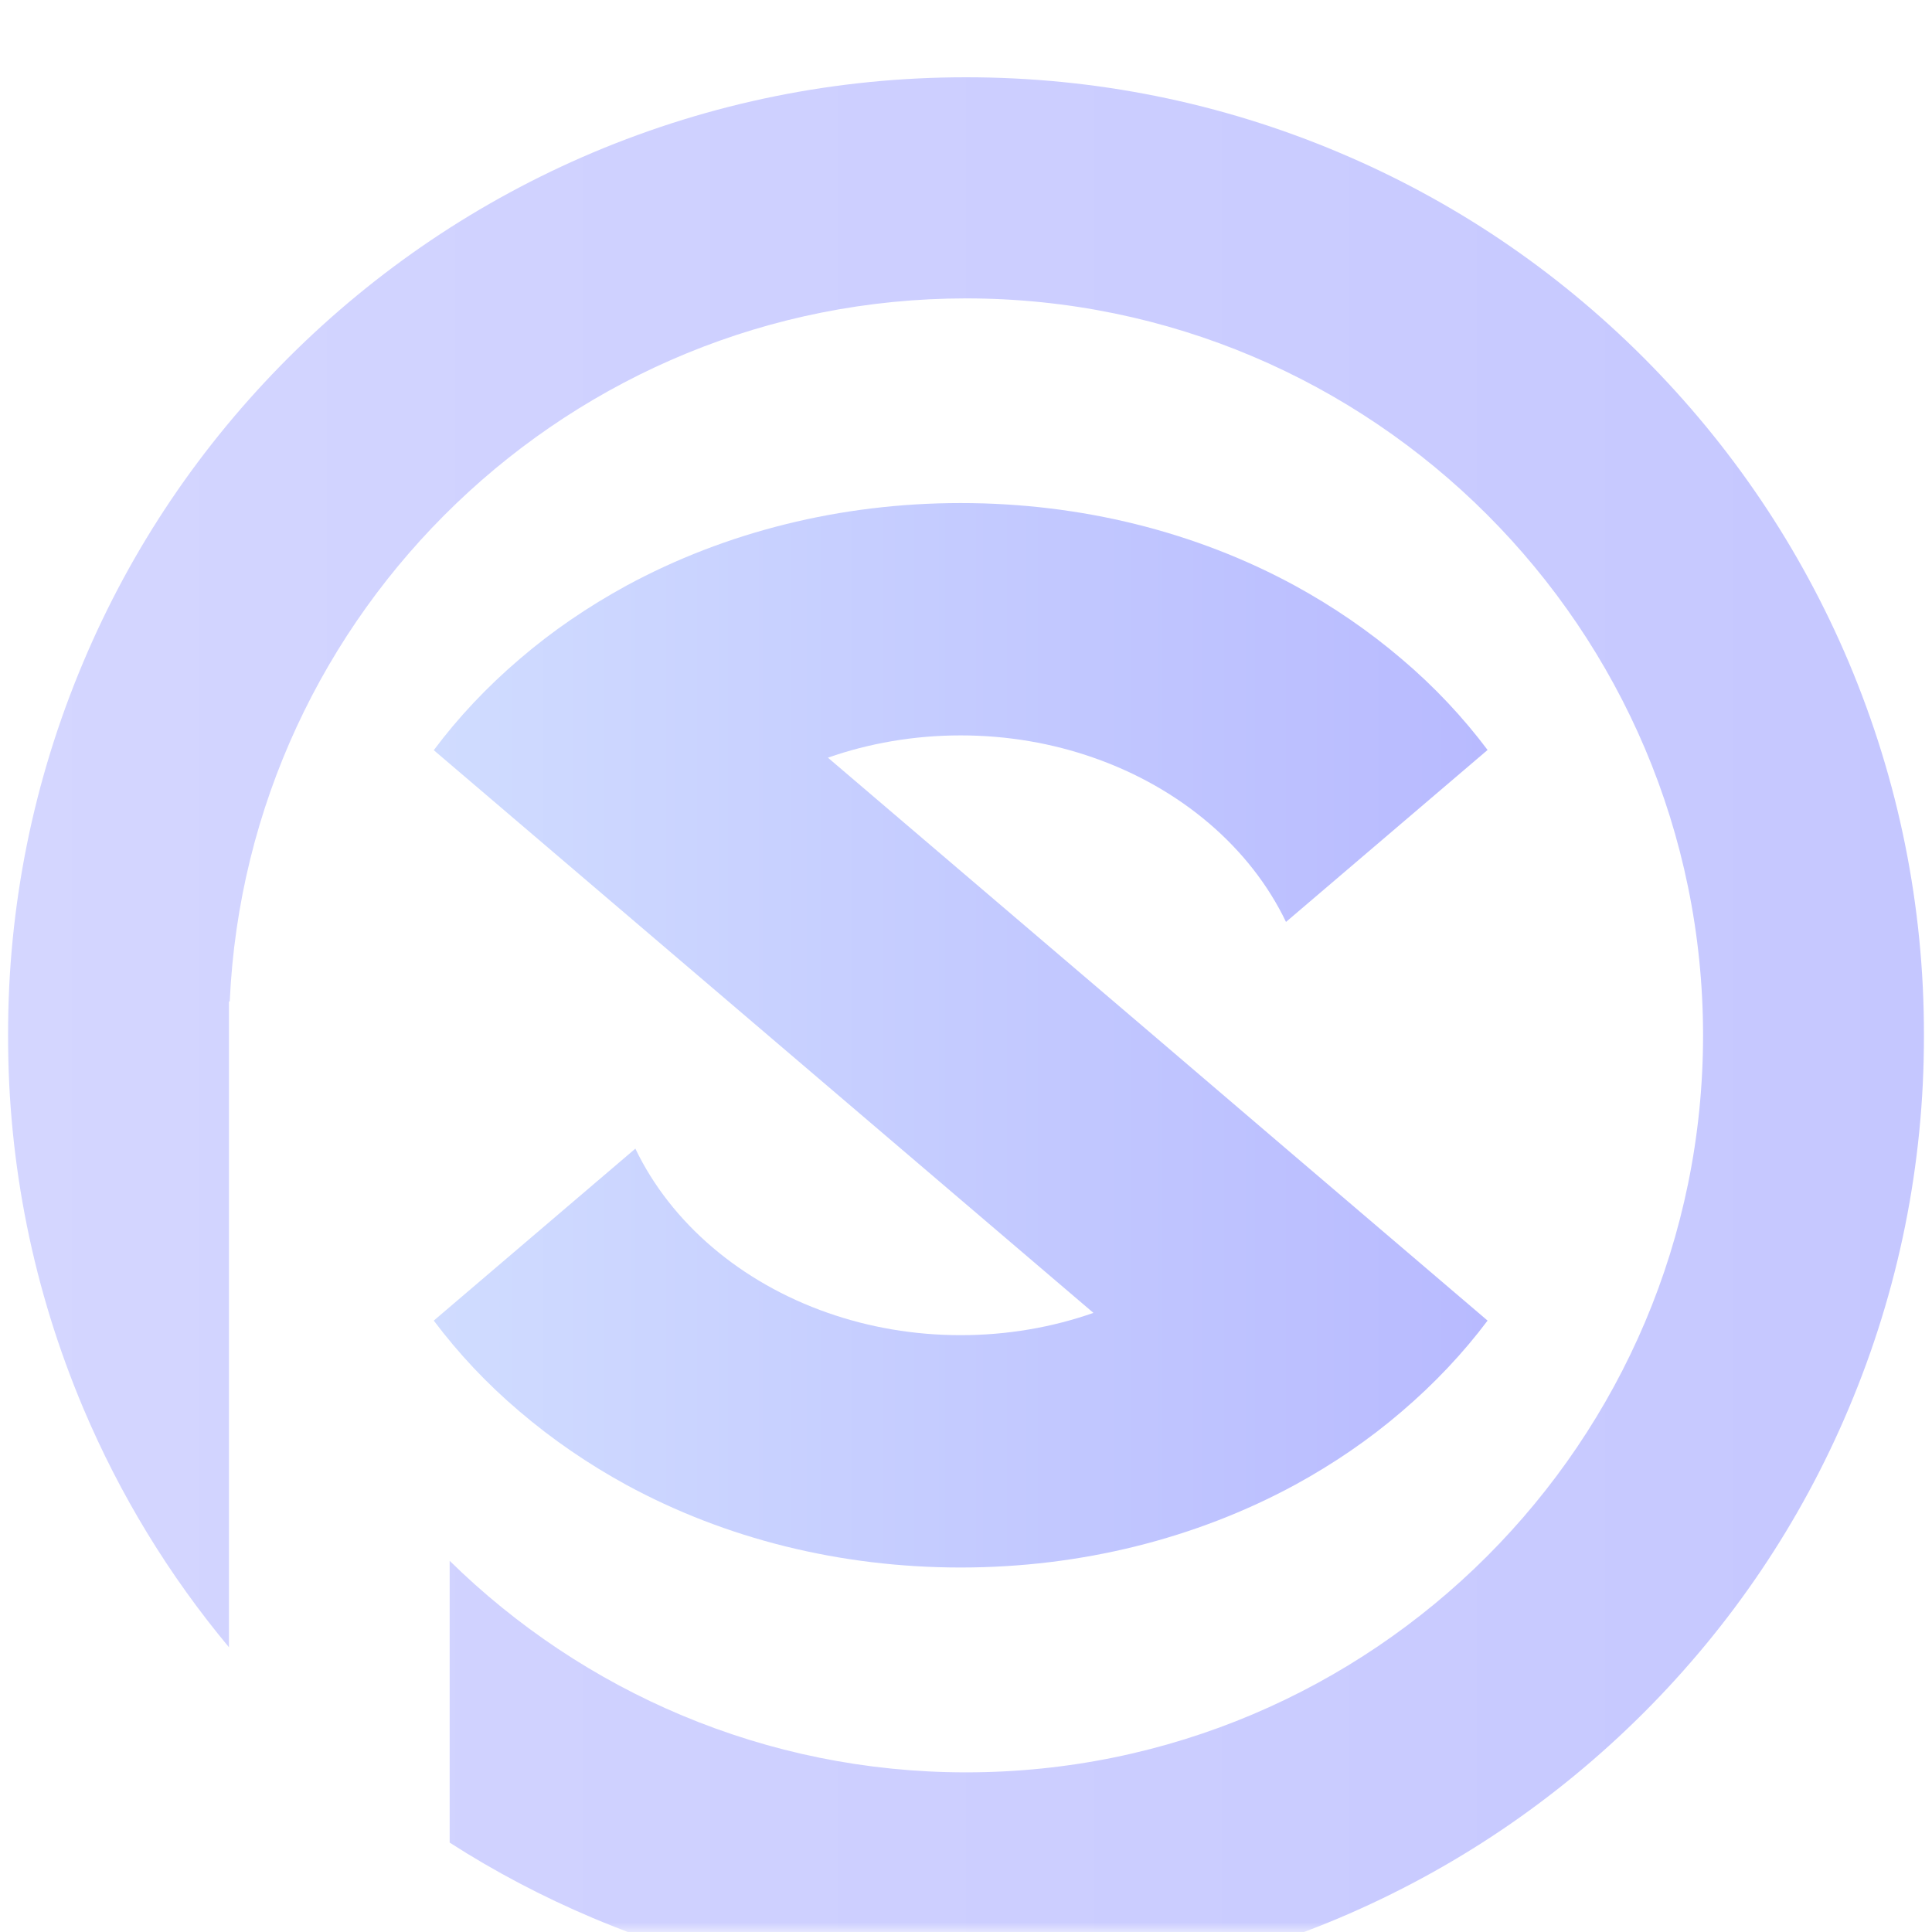 <svg width="100" height="100" viewBox="0 0 100 100" fill="none" xmlns="http://www.w3.org/2000/svg">
<g clip-path="url(#clip0_23_2)">
<mask id="mask0_23_2" style="mask-type:luminance" maskUnits="userSpaceOnUse" x="0" y="0" width="100" height="100">
<path d="M100 0H0V100H100V0Z" fill="white"/>
</mask>
<g mask="url(#mask0_23_2)">
<g filter="url(#filter0_d_23_2)">
<path d="M95.691 30.275C93.191 24.367 89.617 19.068 85.072 14.513C80.516 9.957 75.216 6.384 69.308 3.894C63.192 1.312 56.694 0 50 0C43.306 0 36.818 1.312 30.692 3.894C24.784 6.394 19.484 9.968 14.928 14.513C10.373 19.068 6.798 24.367 4.309 30.275C1.726 36.39 0.414 42.887 0.414 49.581C0.414 56.274 1.726 62.761 4.309 68.886C6.209 73.379 8.74 77.532 11.85 81.261V47.835H11.891C12.81 27.61 29.546 11.445 50 11.445C71.033 11.445 88.15 28.55 88.15 49.591C88.15 70.632 71.043 87.737 50 87.737C39.608 87.737 30.166 83.554 23.275 76.788V91.373C25.62 92.881 28.1 94.183 30.692 95.278C36.808 97.86 43.306 99.172 50 99.172C56.694 99.172 63.182 97.86 69.308 95.278C75.216 92.778 80.516 89.204 85.072 84.659C89.627 80.104 93.202 74.805 95.691 68.897C98.274 62.782 99.586 56.285 99.586 49.591C99.586 42.887 98.274 36.401 95.691 30.275Z" fill="url(#paint0_linear_23_2)"/>
</g>
<g filter="url(#filter1_d_23_2)">
<path d="M59.691 49.581L49.724 41.079L42.853 35.217C44.975 34.473 47.299 34.064 49.724 34.064C52.15 34.064 54.474 34.473 56.596 35.217C61.106 36.79 64.719 39.872 66.563 43.719L76.997 34.818C75.734 33.137 74.256 31.553 72.55 30.109C70.858 28.665 69.001 27.394 67.03 26.316C61.902 23.525 55.952 22.038 49.724 22.038C43.497 22.038 37.547 23.536 32.419 26.316C30.448 27.394 28.591 28.654 26.899 30.109C25.206 31.553 23.715 33.137 22.452 34.829L32.886 43.729L39.758 49.591L49.724 58.093L56.596 63.955C54.474 64.699 52.15 65.108 49.724 65.108C47.299 65.108 44.975 64.699 42.853 63.955C38.343 62.382 34.73 59.3 32.886 55.453L22.452 64.354C23.715 66.035 25.193 67.619 26.899 69.063C28.591 70.507 30.448 71.778 32.419 72.856C37.547 75.647 43.497 77.134 49.724 77.134C55.952 77.134 61.902 75.636 67.03 72.856C69.001 71.778 70.858 70.517 72.55 69.063C74.243 67.619 75.734 66.035 76.997 64.354L66.563 55.453L59.691 49.581Z" fill="url(#paint1_linear_23_2)"/>
</g>
</g>
</g>
<defs>
<filter id="filter0_d_23_2" x="-3.586" y="0" width="107.172" height="107.172" filterUnits="userSpaceOnUse" color-interpolation-filters="sRGB">
<feFlood flood-opacity="0" result="BackgroundImageFix"/>
<feColorMatrix in="SourceAlpha" type="matrix" values="0 0 0 0 0 0 0 0 0 0 0 0 0 0 0 0 0 0 127 0" result="hardAlpha"/>
<feOffset dy="4"/>
<feGaussianBlur stdDeviation="2"/>
<feComposite in2="hardAlpha" operator="out"/>
<feColorMatrix type="matrix" values="0 0 0 0 0 0 0 0 0 0 0 0 0 0 0 0 0 0 0.25 0"/>
<feBlend mode="normal" in2="BackgroundImageFix" result="effect1_dropShadow_23_2"/>
<feBlend mode="normal" in="SourceGraphic" in2="effect1_dropShadow_23_2" result="shape"/>
</filter>
<filter id="filter1_d_23_2" x="18.452" y="22.038" width="62.544" height="63.096" filterUnits="userSpaceOnUse" color-interpolation-filters="sRGB">
<feFlood flood-opacity="0" result="BackgroundImageFix"/>
<feColorMatrix in="SourceAlpha" type="matrix" values="0 0 0 0 0 0 0 0 0 0 0 0 0 0 0 0 0 0 127 0" result="hardAlpha"/>
<feOffset dy="4"/>
<feGaussianBlur stdDeviation="2"/>
<feComposite in2="hardAlpha" operator="out"/>
<feColorMatrix type="matrix" values="0 0 0 0 0 0 0 0 0 0 0 0 0 0 0 0 0 0 0.25 0"/>
<feBlend mode="normal" in2="BackgroundImageFix" result="effect1_dropShadow_23_2"/>
<feBlend mode="normal" in="SourceGraphic" in2="effect1_dropShadow_23_2" result="shape"/>
</filter>
<linearGradient id="paint0_linear_23_2" x1="0.414" y1="49.581" x2="99.586" y2="49.581" gradientUnits="userSpaceOnUse">
<stop stop-color="#D4D6FF"/>
<stop offset="1" stop-color="#C5C7FF"/>
</linearGradient>
<linearGradient id="paint1_linear_23_2" x1="22.454" y1="49.581" x2="76.995" y2="49.581" gradientUnits="userSpaceOnUse">
<stop stop-color="#D0DCFF"/>
<stop offset="1" stop-color="#B8BAFF"/>
</linearGradient>
<clipPath id="clip0_23_2">
<rect width="100" height="100" fill="white"/>
</clipPath>
</defs>
</svg>
